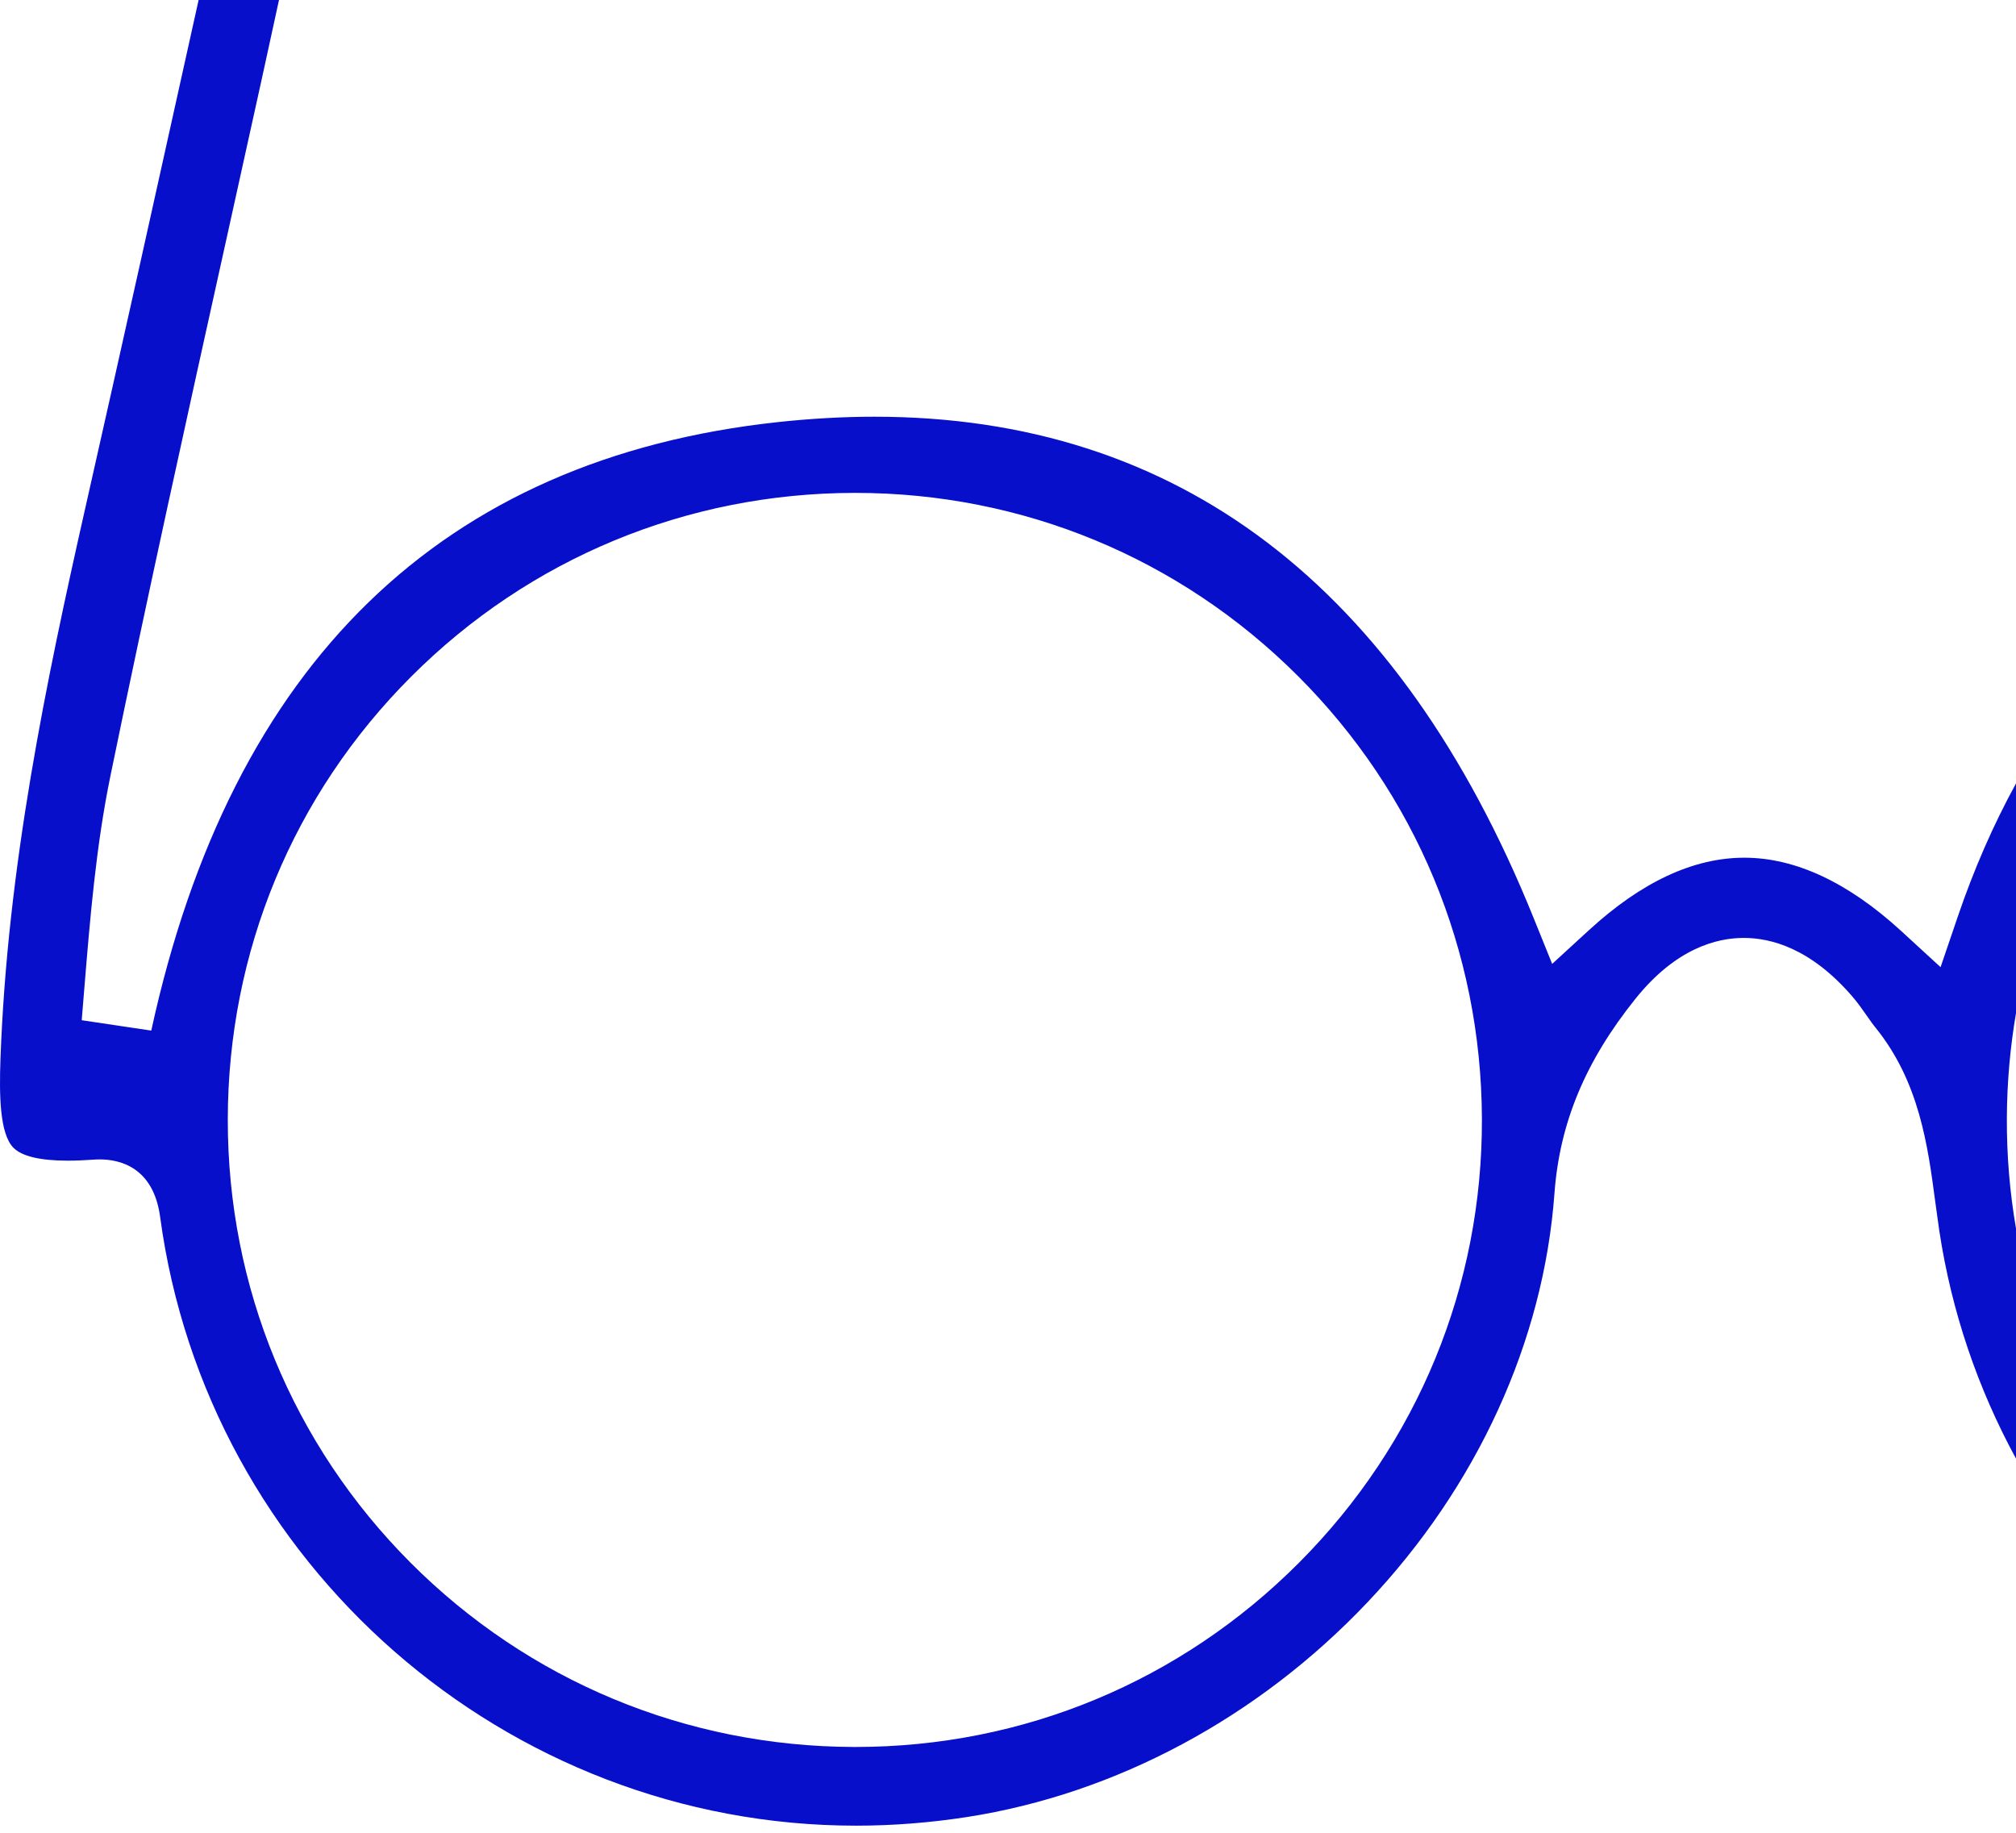 <svg width="110" height="100" viewBox="0 0 110 100" fill="none" xmlns="http://www.w3.org/2000/svg">
<path fill-rule="evenodd" clip-rule="evenodd" d="M10.837 0C8.732 9.519 6.718 18.574 4.66 27.691C2.521 37.167 0.401 47.295 0.025 57.8C-0.044 59.749 -0.017 61.847 0.724 62.614C1.184 63.089 2.187 63.328 3.706 63.328C4.12 63.328 4.576 63.309 5.063 63.275C5.196 63.264 5.325 63.26 5.446 63.26C6.518 63.26 8.368 63.667 8.737 66.394C11.286 85.33 27.611 99.612 46.714 99.612C48.72 99.612 50.756 99.452 52.766 99.14C60.897 97.875 68.655 93.715 74.612 87.427C80.603 81.105 84.228 73.176 84.817 65.11C85.098 61.273 86.504 57.899 89.239 54.491C91.439 51.748 93.665 51.175 95.143 51.175C96.621 51.175 98.787 51.729 101.063 54.362C101.37 54.719 101.632 55.092 101.864 55.426L101.87 55.434C102.024 55.656 102.185 55.888 102.343 56.079C104.721 59.024 105.189 62.504 105.595 65.574C105.663 66.094 105.736 66.615 105.812 67.135C106.484 71.592 107.93 75.785 110 79.585V67.026C109.659 65.053 109.491 63.036 109.501 60.992C109.511 59.057 109.68 57.148 110 55.279V42.746C108.764 45.002 107.703 47.427 106.822 50.016L105.884 52.77L103.741 50.802C100.846 48.147 97.962 46.798 95.177 46.798C92.393 46.798 89.566 48.124 86.709 50.742L84.692 52.592L83.666 50.054C76.337 31.927 64.244 22.737 47.717 22.737C46.015 22.737 44.241 22.836 42.447 23.03C24.12 25.013 12.619 36.183 8.254 56.231L4.459 55.665C4.508 55.08 4.557 54.495 4.603 53.906C4.914 50.107 5.237 46.178 6.024 42.341C8.034 32.558 10.226 22.657 12.346 13.083C12.988 10.188 13.626 7.293 14.264 4.398C14.53 3.182 14.796 1.963 15.066 0.72L15.075 0.677C15.124 0.452 15.174 0.226 15.223 0H10.837ZM12.429 61.091C12.422 70.224 15.963 78.811 22.402 85.265C28.842 91.717 37.425 95.288 46.573 95.318H46.687C55.832 95.318 64.426 91.743 70.893 85.25C77.355 78.761 80.896 70.156 80.858 61.019C80.82 51.881 77.252 43.303 70.805 36.87C64.362 30.438 55.787 26.893 46.668 26.893H46.611C37.467 26.909 28.88 30.468 22.437 36.916C15.989 43.363 12.437 51.95 12.429 61.091Z" fill="#070FCB"/>
</svg>
